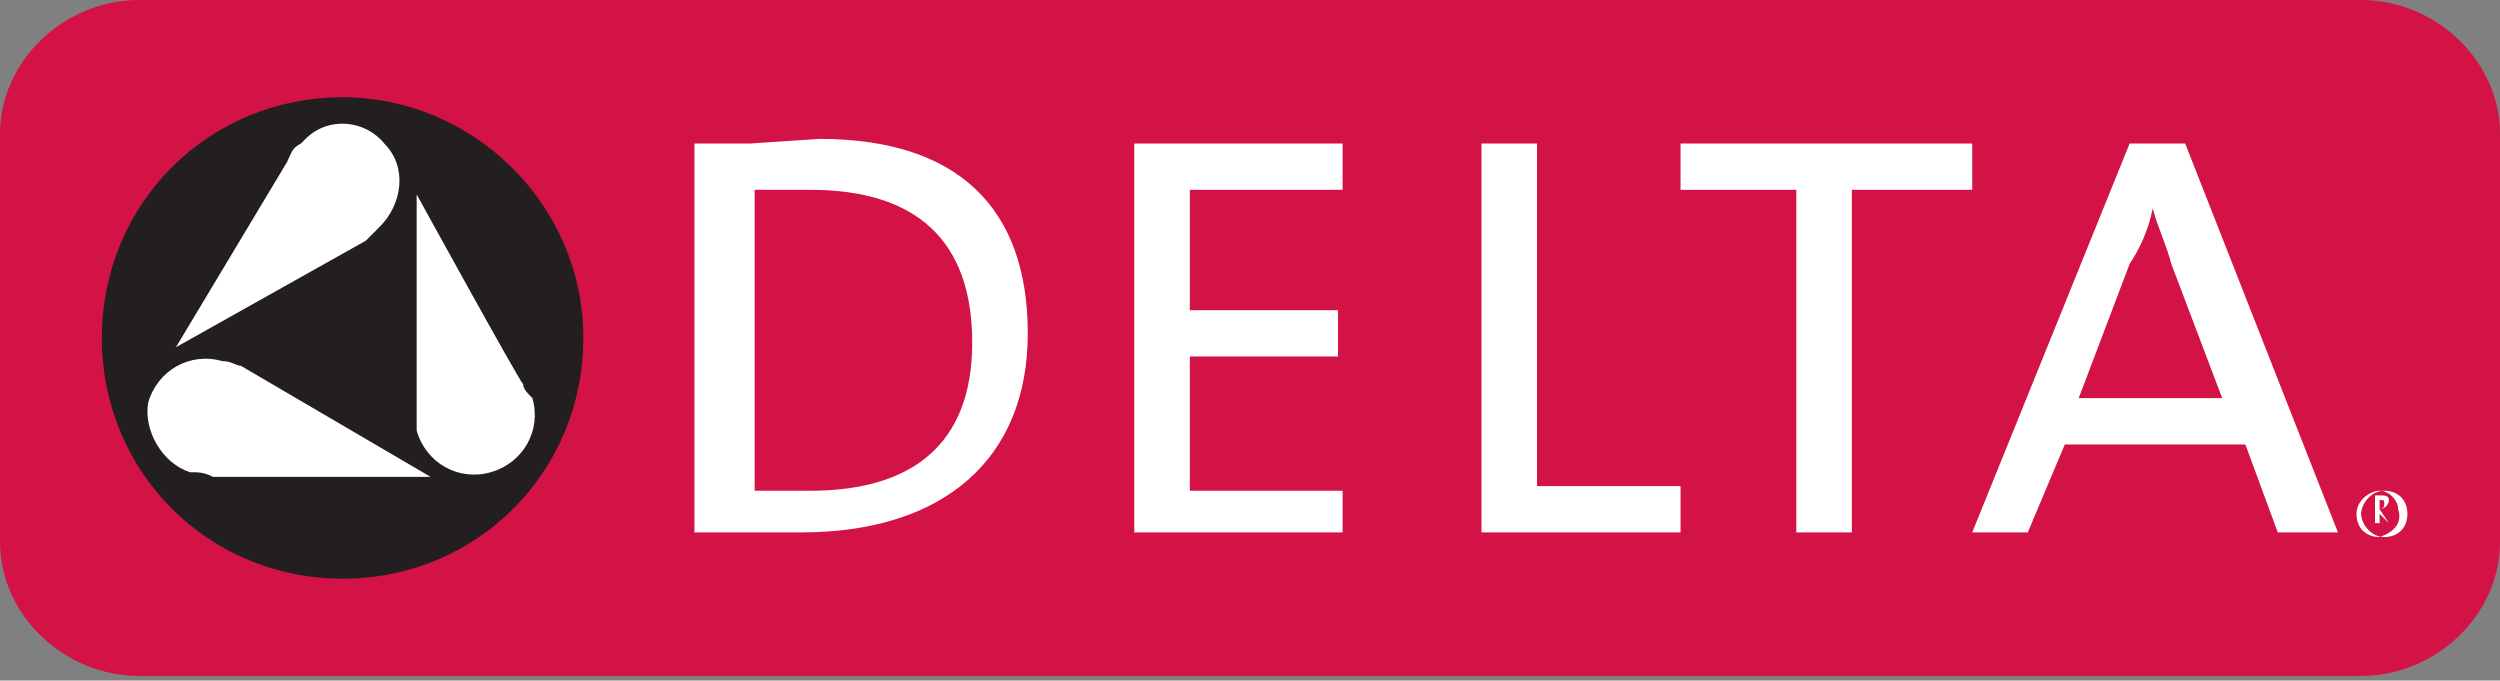 <?xml version="1.0" encoding="utf-8"?>
<!-- Generator: Adobe Illustrator 23.0.2, SVG Export Plug-In . SVG Version: 6.00 Build 0)  -->
<svg version="1.1" id="Layer_1" xmlns="http://www.w3.org/2000/svg" xmlns:xlink="http://www.w3.org/1999/xlink" x="0px" y="0px"
	 viewBox="0 0 54 14.7" style="enable-background:new 0 0 54 14.7;" xml:space="preserve">
<rect x="0" y="0" width="54" height="14.7" fill="#808080" stroke="none"/>
<style type="text/css">
	.st0{fill:#D31245;}
	.st1{fill:#231F20;}
	.st2{fill:#FFFFFF;}
</style>
<title>D-White</title>
<g>
	<g id="Layer_1-2">
		<path class="st0" d="M54,11.7c0,1.6-1.4,2.9-3,2.9H3c-1.6,0-3-1.3-3-2.9V2.9C0,1.3,1.4,0,3,0h48c1.6,0,3,1.3,3,2.9V11.7z"/>
		<path class="st1" d="M12.6,7.3c0,2.9-2.3,5.2-5.2,5.2c-2.9,0-5.2-2.3-5.2-5.2s2.3-5.2,5.2-5.2c0,0,0,0,0,0
			C10.2,2.1,12.6,4.4,12.6,7.3"/>
		<path class="st2" d="M16.2,3.1h-1.2v8.4H16h1.3c3.1,0,4.9-1.6,4.9-4.3S20.7,3,17.7,3L16.2,3.1z M17.5,4.1c2.3,0,3.5,1.1,3.5,3.3
			s-1.3,3.2-3.5,3.2c-0.4,0-0.9,0-1.2,0V4.1C16.6,4.1,17.1,4.1,17.5,4.1"/>
		<polygon class="st2" points="29,3.1 24.5,3.1 24.5,11.5 29,11.5 29,10.6 25.7,10.6 25.7,7.7 28.9,7.7 28.9,6.7 25.7,6.7 25.7,4.1 
			29,4.1 29,3.1 		"/>
		<polygon class="st2" points="33.2,3.1 32,3.1 32,11.5 36.3,11.5 36.3,10.5 33.2,10.5 33.2,3.1 		"/>
		<polygon class="st2" points="42.5,3.1 36.3,3.1 36.3,4.1 38.8,4.1 38.8,11.5 40,11.5 40,4.1 42.6,4.1 42.6,3.1 		"/>
		<path class="st2" d="M47.2,3.1H46l-3.4,8.4h1.2c0,0,0.8-1.9,0.8-1.9h3.9l0.7,1.9h1.3L47.2,3.1L47.2,3.1z M46.5,4.5
			c0.1,0.4,0.3,0.8,0.4,1.2l1.1,2.9h-3.1l1.1-2.9C46.2,5.4,46.4,5,46.5,4.5"/>
		<path class="st2" d="M51.6,11.3l-0.2-0.2l0-0.1c0.1,0,0.2-0.1,0.2-0.2s-0.1-0.1-0.2-0.1h-0.1v0.6h0.1v-0.3l0,0L51.6,11.3
			L51.6,11.3z M51.5,10.9c0,0.1-0.1,0.1-0.1,0.1c0,0,0,0,0,0l0,0v-0.2l0,0C51.5,10.8,51.5,10.8,51.5,10.9"/>
		<path class="st2" d="M51,11.1c0-0.2,0.2-0.5,0.5-0.5s0.5,0.2,0.5,0.5s-0.2,0.5-0.5,0.5S51,11.3,51,11.1 M50.9,11.1
			c0,0.3,0.2,0.5,0.5,0.5c0.3-0.1,0.5-0.3,0.4-0.6c0-0.2-0.2-0.4-0.4-0.4C51.2,10.6,50.9,10.8,50.9,11.1"/>
		<path class="st2" d="M4.6,10.3h4.7L5.2,7.9C5.1,7.9,5,7.8,4.8,7.8C4.1,7.6,3.4,8,3.2,8.7C3.1,9.3,3.5,10,4.1,10.2c0,0,0,0,0,0
			C4.3,10.2,4.4,10.2,4.6,10.3"/>
		<path class="st2" d="M11.3,8.3c-0.1-0.1-2.3-4.1-2.3-4.1v4.7c0,0.1,0,0.3,0,0.4c0.2,0.7,0.9,1.1,1.6,0.9c0.7-0.2,1.1-0.9,0.9-1.6
			C11.4,8.5,11.3,8.4,11.3,8.3"/>
		<path class="st2" d="M6.2,3.5L3.8,7.5l4.1-2.3C8,5.1,8.1,5,8.2,4.9c0.5-0.5,0.6-1.3,0.1-1.8C7.9,2.6,7.1,2.5,6.6,3
			c0,0-0.1,0.1-0.1,0.1C6.3,3.2,6.3,3.3,6.2,3.5"/>
	</g>
</g>
</svg>
